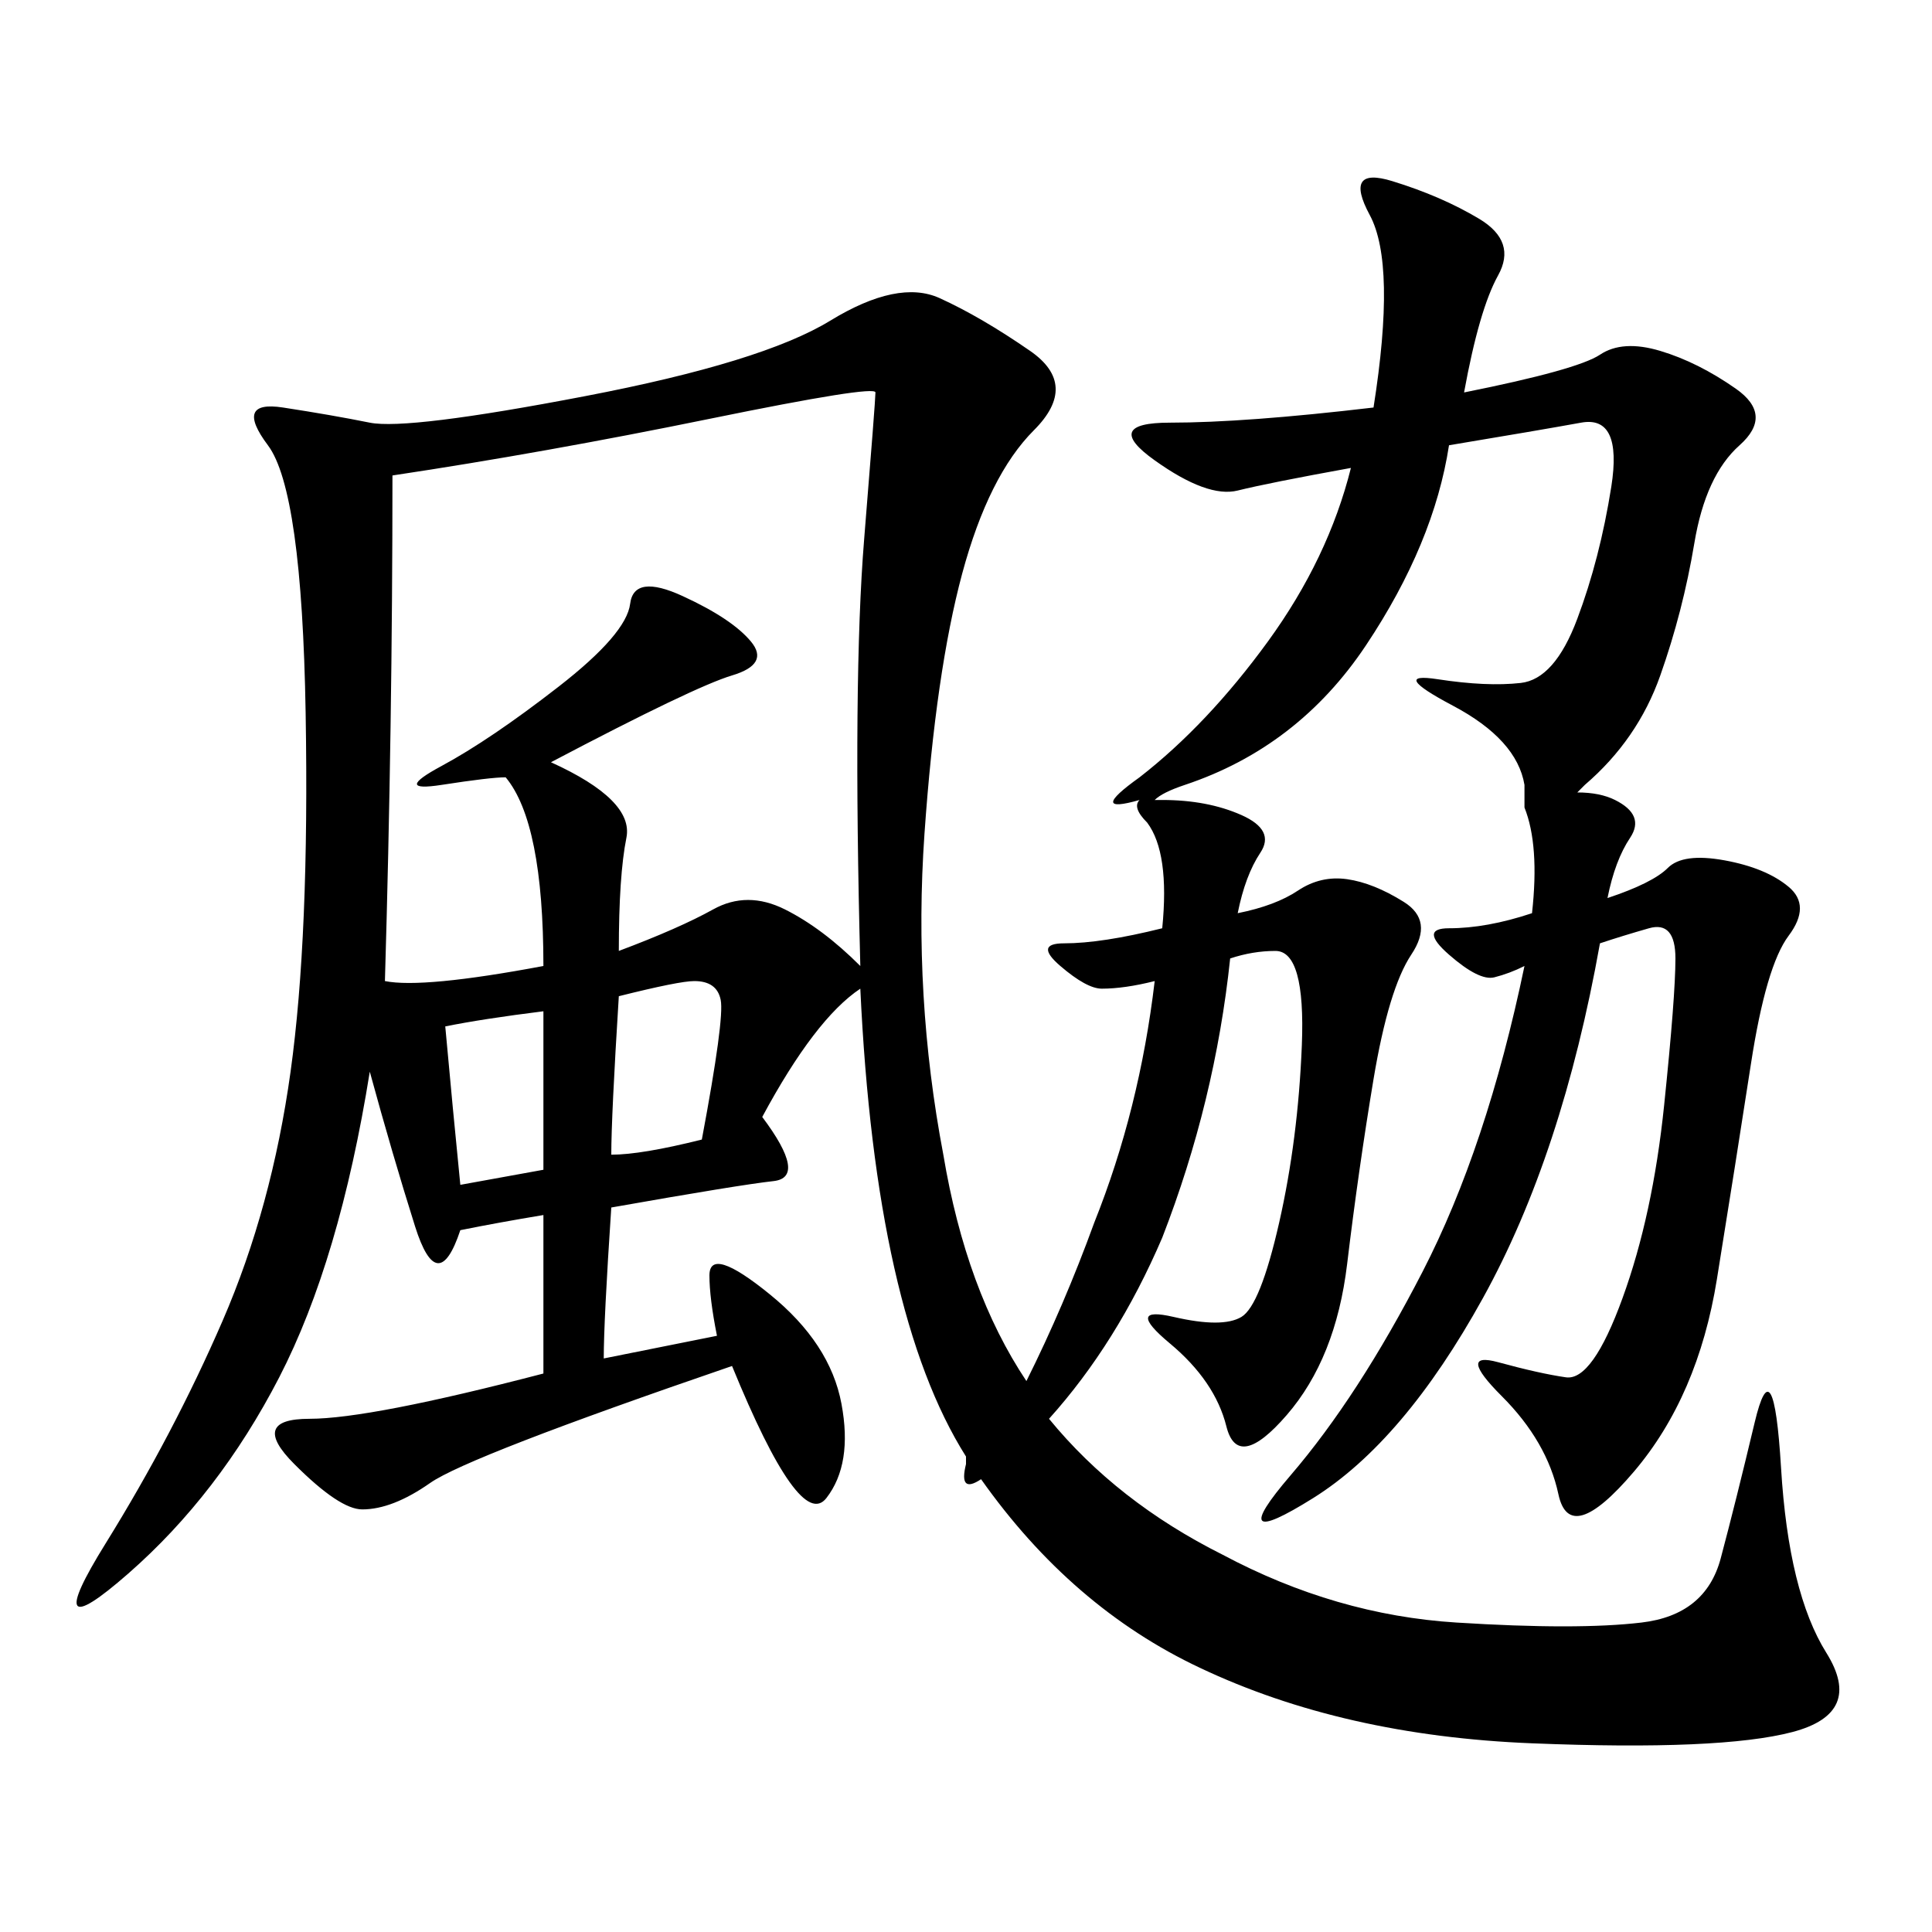 <svg xmlns="http://www.w3.org/2000/svg" xmlns:xlink="http://www.w3.org/1999/xlink" width="300" height="300"><path d="M192.19 141.80Q198.05 140.63 201.56 138.28Q205.08 135.94 209.18 136.52Q213.28 137.11 217.97 140.04Q222.66 142.97 219.14 148.24Q215.63 153.52 213.28 167.58Q210.94 181.64 209.18 196.29Q207.42 210.94 199.80 219.73Q192.19 228.52 190.43 221.48Q188.67 214.45 181.64 208.59Q174.61 202.73 182.23 204.49Q189.84 206.25 192.77 204.49Q195.70 202.73 198.63 189.84Q201.56 176.95 202.15 162.30Q202.73 147.66 198.05 147.66L198.05 147.66Q194.53 147.66 191.02 148.83L191.02 148.83Q188.67 171.09 180.47 192.19L180.47 192.19Q173.44 208.59 162.89 220.31L162.89 220.31Q173.44 233.20 189.84 241.41L189.84 241.41Q207.42 250.78 226.17 251.95Q244.92 253.13 254.88 251.95Q264.84 250.78 267.19 241.99Q269.53 233.20 272.46 220.90Q275.39 208.59 276.56 227.93Q277.73 247.27 283.59 256.64Q289.45 266.02 278.32 268.95Q267.19 271.88 237.89 270.70Q208.59 269.53 186.33 258.98L186.33 258.98Q166.41 249.61 152.34 229.69L152.34 229.69Q148.83 232.03 150 227.34L150 227.34L150 226.17Q135.94 203.91 133.59 153.52L133.59 153.52Q126.56 158.20 118.36 173.44L118.36 173.44Q125.39 182.81 120.12 183.40Q114.84 183.98 94.92 187.50L94.92 187.50Q93.75 205.08 93.75 210.94L93.75 210.94L111.33 207.42Q110.16 201.56 110.16 198.05L110.16 198.05Q110.16 193.36 119.53 200.98Q128.91 208.59 130.66 217.97Q132.42 227.34 128.32 232.62Q124.22 237.89 113.67 212.11L113.67 212.11Q72.66 226.17 66.80 230.27Q60.94 234.38 56.25 234.38L56.25 234.38Q52.73 234.38 45.70 227.34Q38.67 220.31 48.05 220.31L48.05 220.31Q57.42 220.31 84.38 213.28L84.38 213.28L84.38 188.67Q77.34 189.84 71.48 191.02L71.48 191.02Q67.97 201.56 64.45 190.43Q60.94 179.30 57.42 166.41L57.42 166.41Q52.73 195.70 43.36 213.87Q33.98 232.03 19.92 244.34Q5.86 256.64 16.41 239.65Q26.95 222.66 34.57 205.08Q42.19 187.50 45.12 166.41Q48.05 145.31 47.46 110.74Q46.88 76.17 41.60 69.14Q36.33 62.11 43.95 63.28Q51.56 64.45 57.42 65.63Q63.28 66.80 90.82 61.52Q118.36 56.25 128.91 49.80Q139.45 43.36 145.90 46.29Q152.34 49.22 159.96 54.49Q167.58 59.77 160.55 66.80Q153.52 73.83 149.41 89.06Q145.31 104.30 143.55 129.49Q141.80 154.69 146.48 179.30L146.48 179.30Q150 200.39 159.38 214.45L159.38 214.45Q165.23 202.73 169.92 189.84L169.92 189.84Q176.95 172.27 179.30 152.34L179.30 152.34Q174.61 153.52 171.09 153.52L171.09 153.52Q168.75 153.52 164.65 150Q160.55 146.48 165.23 146.48L165.23 146.48Q171.09 146.48 180.47 144.14L180.47 144.14Q181.64 132.42 178.13 127.73L178.13 127.73Q175.78 125.39 176.95 124.22L176.95 124.22Q168.75 126.56 176.95 120.70L176.95 120.70Q187.50 112.50 196.88 99.61Q206.25 86.72 209.77 72.66L209.77 72.66Q196.88 75 192.19 76.17Q187.50 77.34 179.30 71.48Q171.09 65.63 181.64 65.63L181.64 65.63Q193.36 65.63 213.28 63.28L213.28 63.28Q216.80 41.02 212.70 33.40Q208.59 25.78 216.21 28.13Q223.83 30.47 229.69 33.98Q235.55 37.50 232.62 42.77Q229.69 48.05 227.34 60.94L227.34 60.94Q244.92 57.42 248.44 55.08Q251.95 52.73 257.81 54.49Q263.67 56.25 269.53 60.35Q275.39 64.45 270.12 69.14Q264.84 73.83 263.09 84.38Q261.33 94.92 257.81 104.88Q254.30 114.84 246.09 121.88L246.09 121.88L244.92 123.05Q248.44 123.05 250.78 124.22L250.78 124.22Q255.47 126.56 253.13 130.08Q250.78 133.59 249.61 139.45L249.61 139.45Q256.64 137.11 258.98 134.77Q261.33 132.42 267.77 133.59Q274.22 134.77 277.73 137.70Q281.25 140.63 277.73 145.31Q274.22 150 271.88 165.23Q269.53 180.47 266.60 198.63Q263.67 216.80 253.71 228.52Q243.75 240.23 241.99 232.03Q240.23 223.83 233.20 216.80Q226.17 209.77 232.62 211.52Q239.06 213.28 243.16 213.87Q247.27 214.45 251.95 201.56Q256.64 188.67 258.40 171.68Q260.16 154.69 260.16 148.83L260.16 148.83Q260.16 142.97 256.05 144.14Q251.95 145.31 248.44 146.48L248.44 146.48Q242.58 179.30 230.27 201.56Q217.97 223.83 203.91 232.62Q189.84 241.41 200.39 229.10Q210.94 216.80 220.90 197.46Q230.86 178.13 236.72 150L236.72 150Q234.38 151.17 232.03 151.76Q229.69 152.34 225 148.24Q220.31 144.14 225 144.14L225 144.14Q230.86 144.14 237.89 141.80L237.89 141.80Q239.06 131.25 236.72 125.39L236.72 125.39Q236.72 124.22 236.72 123.05L236.72 123.05L236.72 121.88Q235.55 114.84 225.59 109.57Q215.63 104.30 223.24 105.47Q230.86 106.64 236.13 106.05Q241.41 105.47 244.92 96.09Q248.44 86.72 250.20 75.59Q251.95 64.45 245.51 65.63Q239.06 66.80 225 69.14L225 69.14Q222.66 84.38 212.11 100.20Q201.56 116.02 183.98 121.88L183.98 121.88Q180.47 123.05 179.30 124.22L179.30 124.22L180.47 124.22Q187.50 124.22 192.77 126.56Q198.05 128.91 195.70 132.42Q193.36 135.94 192.19 141.80L192.19 141.80ZM60.94 73.83Q60.94 112.50 59.77 152.34L59.77 152.34Q65.63 153.52 84.38 150L84.38 150Q84.38 127.73 78.52 120.70L78.52 120.70Q76.17 120.70 68.55 121.88Q60.94 123.05 68.55 118.95Q76.17 114.84 86.72 106.64Q97.27 98.44 97.85 93.75Q98.44 89.06 106.05 92.58Q113.67 96.09 116.60 99.61Q119.53 103.13 113.67 104.88Q107.81 106.64 85.55 118.36L85.55 118.36Q98.44 124.22 97.27 130.08Q96.09 135.94 96.09 147.66L96.09 147.66Q105.47 144.14 110.74 141.21Q116.02 138.28 121.88 141.21Q127.73 144.14 133.59 150L133.59 150Q132.42 105.47 134.18 83.79Q135.94 62.11 135.94 60.94L135.94 60.94Q135.94 59.77 110.16 65.04Q84.38 70.31 60.94 73.83L60.94 73.83ZM96.09 154.69Q94.92 173.44 94.92 179.30L94.92 179.30Q99.61 179.30 108.98 176.95L108.98 176.95Q112.50 158.20 111.91 155.27Q111.33 152.34 107.81 152.34L107.81 152.34Q105.47 152.34 96.09 154.69L96.09 154.69ZM69.14 159.38Q70.31 172.27 71.48 183.98L71.48 183.98L84.38 181.64L84.38 157.03Q75 158.20 69.14 159.38L69.14 159.38Z"/></svg>
